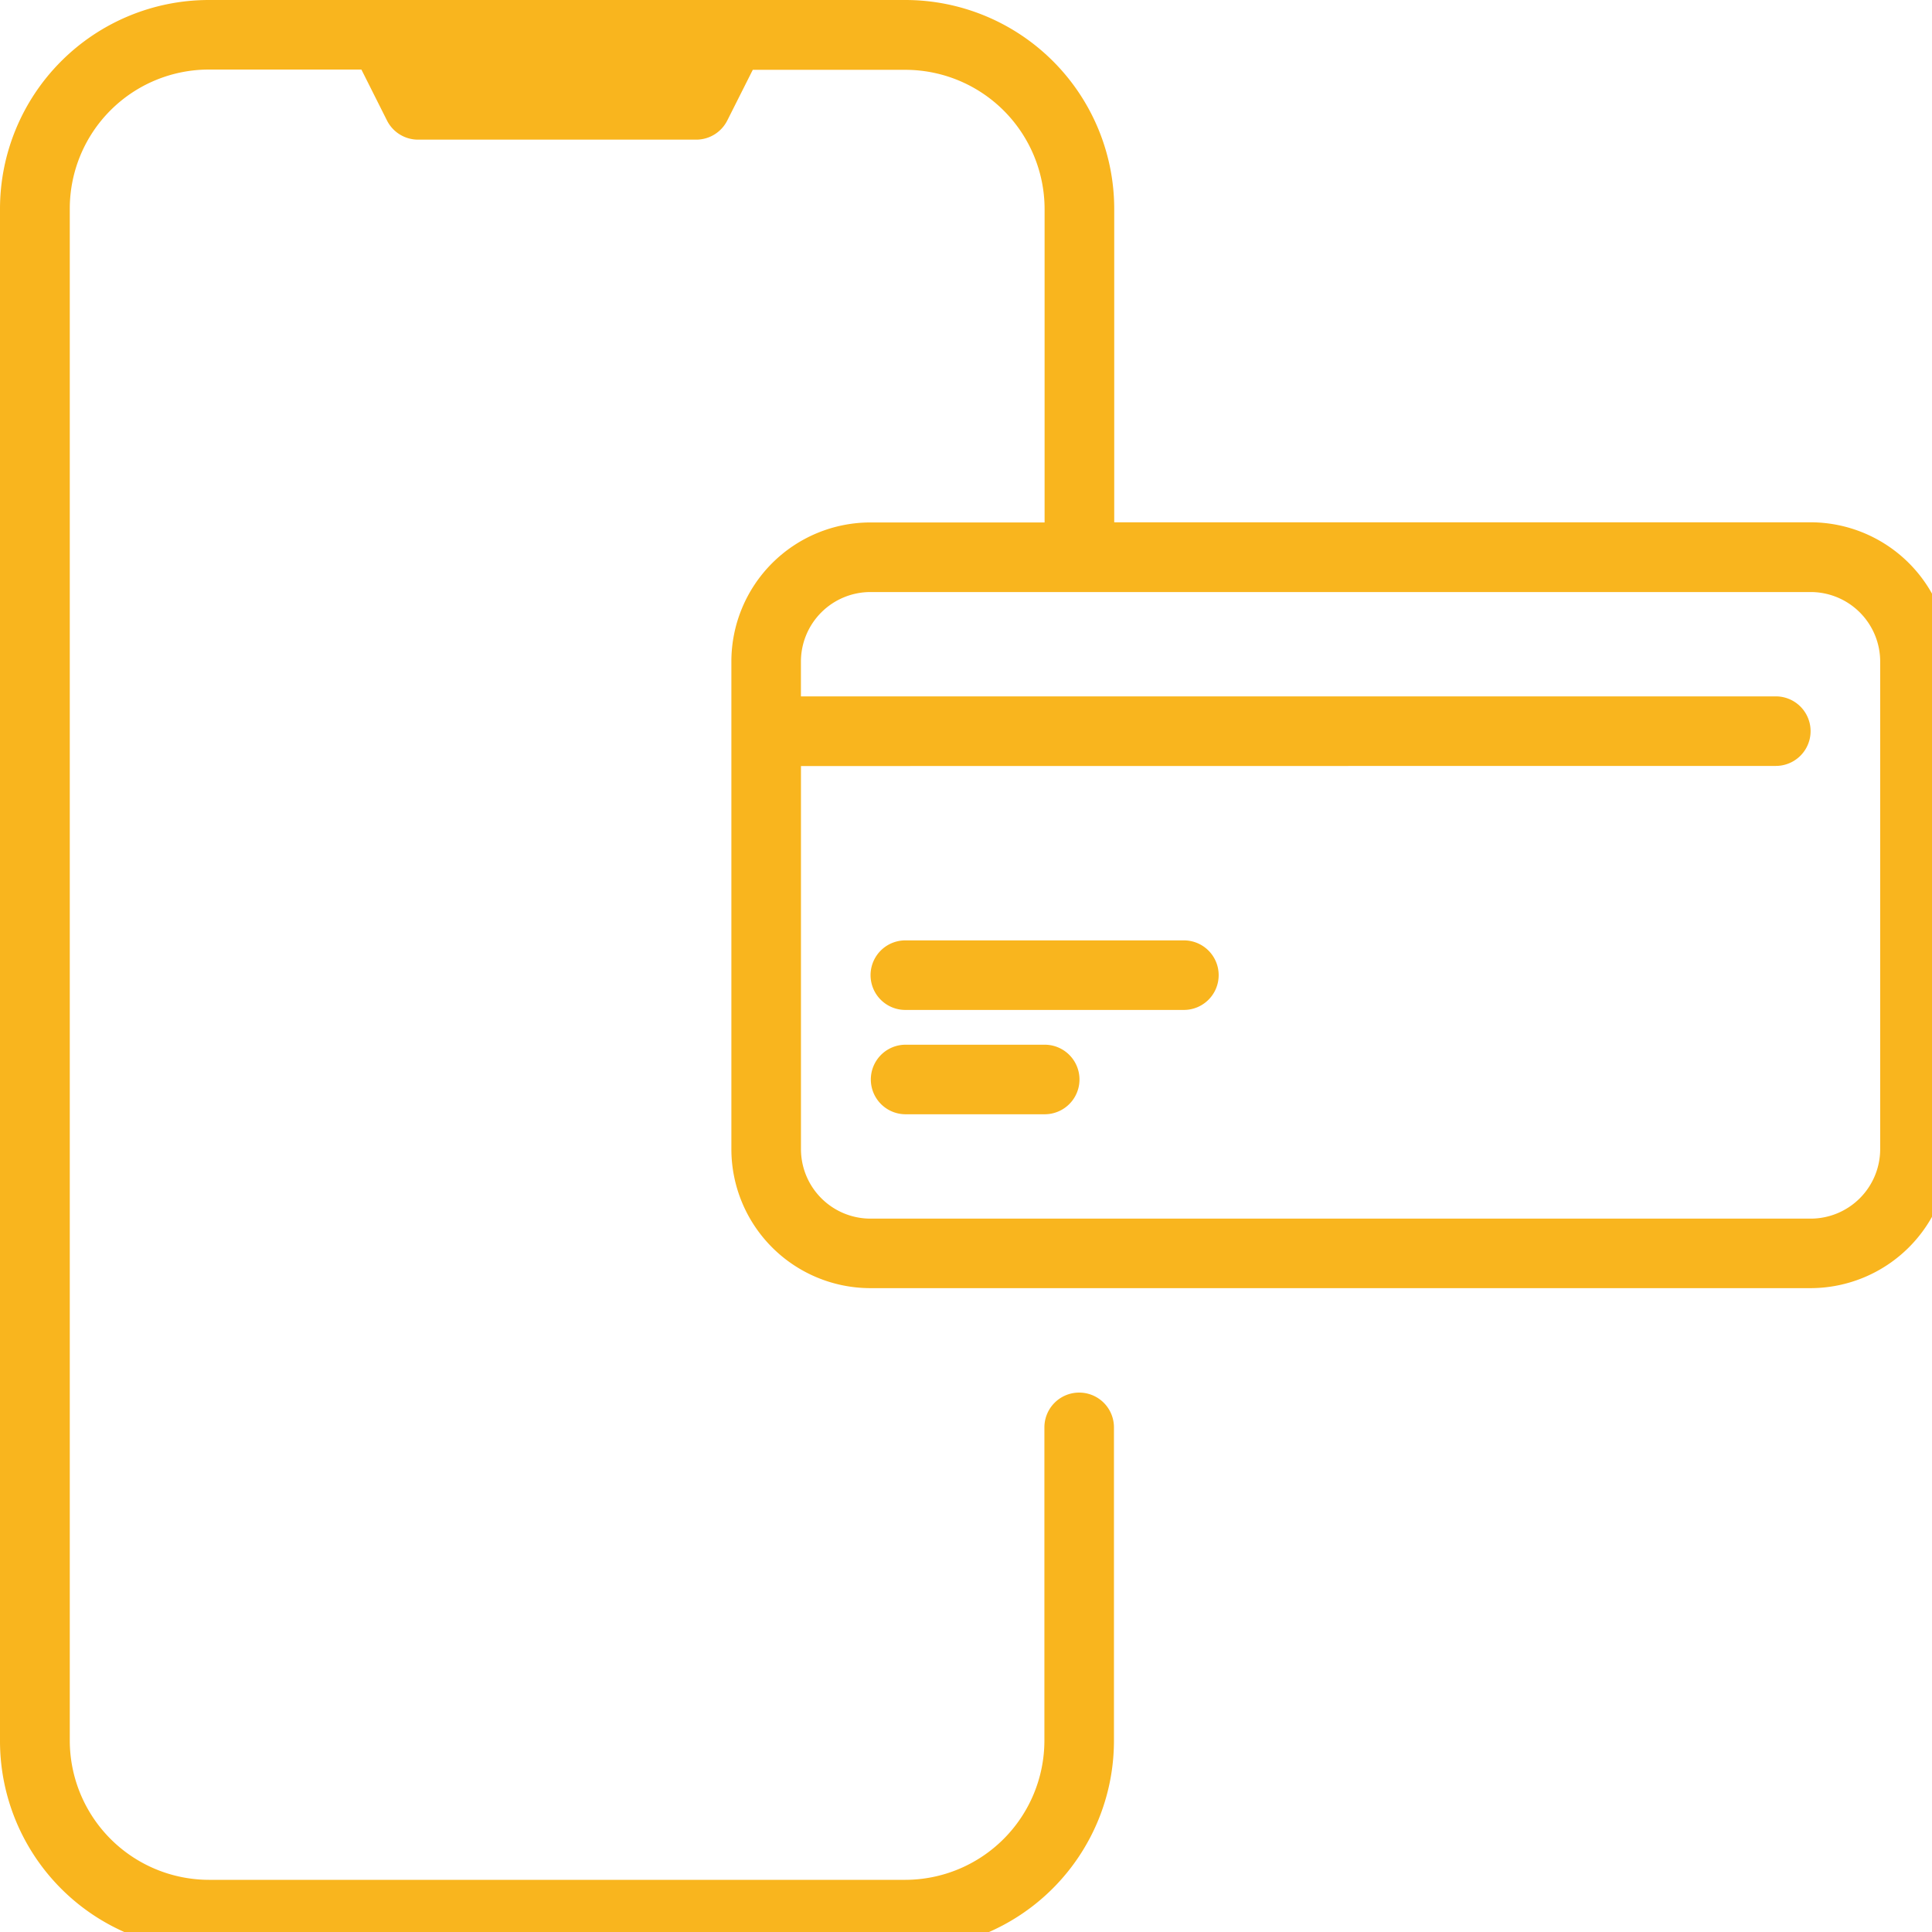 <svg id="Group_130" data-name="Group 130" xmlns="http://www.w3.org/2000/svg" xmlns:xlink="http://www.w3.org/1999/xlink" width="50" height="50" viewBox="0 0 50 50">
  <defs>
    <clipPath id="clip-path">
      <rect id="Rectangle_64" data-name="Rectangle 64" width="50" height="50" fill="#f9b51e"/>
    </clipPath>
  </defs>
  <g id="Group_129" data-name="Group 129" clip-path="url(#clip-path)">
    <path id="Path_233" data-name="Path 233" d="M23.429,50.464H5.407A5.408,5.408,0,0,1,0,45.057V5.407A5.408,5.408,0,0,1,5.407,0H23.429a5.408,5.408,0,0,1,5.407,5.407v8.11H46.859a3.607,3.607,0,0,1,3.6,3.6V29.737a3.607,3.607,0,0,1-3.6,3.6H22.528a3.6,3.6,0,0,1-3.6-3.6V17.121a3.6,3.6,0,0,1,3.6-3.6h4.506V5.407a3.607,3.607,0,0,0-3.6-3.6H19.482l-.658,1.307a.9.9,0,0,1-.8.5H10.813a.9.9,0,0,1-.8-.5L9.353,1.8H5.406a3.6,3.6,0,0,0-3.6,3.6v39.65a3.608,3.608,0,0,0,3.6,3.6H23.429a3.607,3.607,0,0,0,3.6-3.6v-8.11a.9.9,0,1,1,1.8,0v8.11a5.408,5.408,0,0,1-5.407,5.407Zm-2.7-30.639v9.913a1.8,1.8,0,0,0,1.8,1.8H46.859a1.8,1.8,0,0,0,1.8-1.8V17.122a1.8,1.8,0,0,0-1.8-1.8H22.528a1.8,1.8,0,0,0-1.8,1.8v.9H45.958a.9.9,0,0,1,0,1.8Zm6.308,9.012h-3.6a.9.9,0,0,1,0-1.8h3.6a.9.9,0,0,1,0,1.8m3.6-2.7H23.43a.9.9,0,1,1,0-1.8h7.209a.9.9,0,0,1,0,1.8" fill="#f9b51e"/>
  </g>
</svg>
